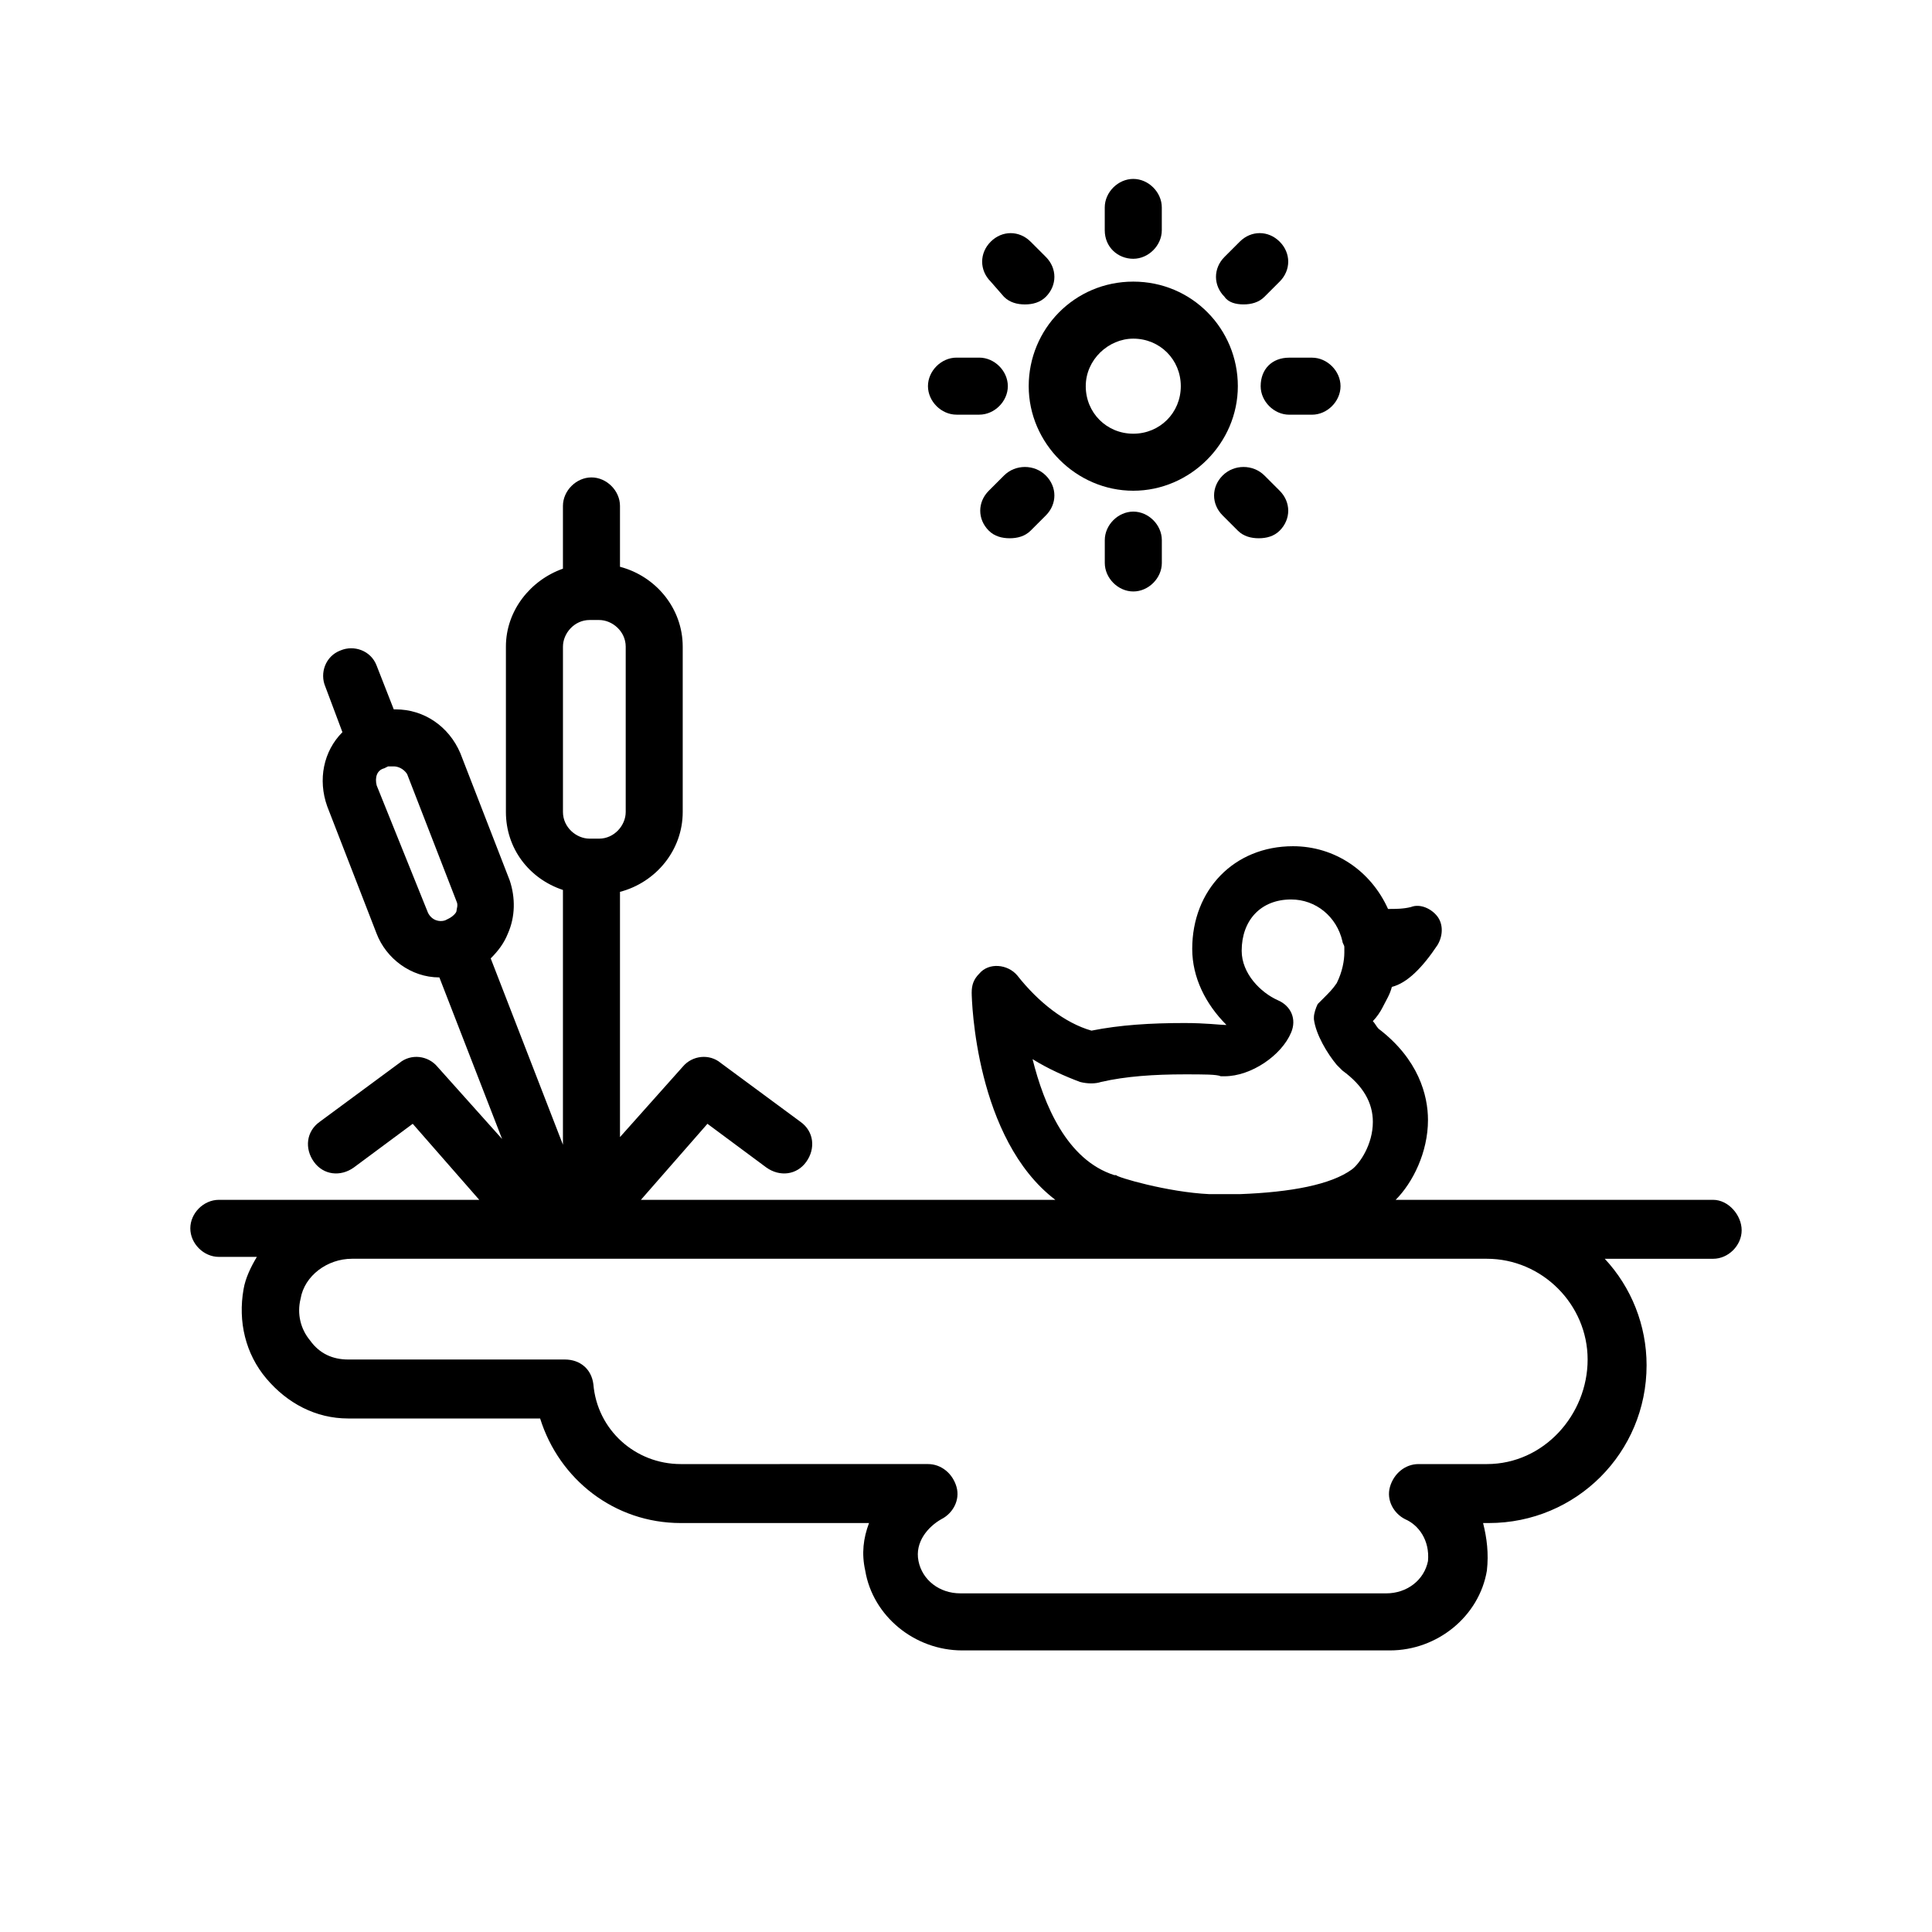 <?xml version="1.0" encoding="UTF-8"?>
<!-- Uploaded to: ICON Repo, www.svgrepo.com, Generator: ICON Repo Mixer Tools -->
<svg fill="#000000" width="800px" height="800px" version="1.1" viewBox="144 144 512 512" xmlns="http://www.w3.org/2000/svg">
 <g>
  <path d="m598 461.97h-84.137c4.535-4.535 8.566-12.594 8.566-21.16 0-6.551-2.519-16.121-13.098-24.184-0.504-0.504-1.008-1.512-1.512-2.016 1.008-1.008 2.016-2.519 2.519-3.527 1.008-2.016 2.016-3.527 2.519-5.543 4.031-1.008 8.062-5.039 12.09-11.082 1.512-2.519 1.512-5.543 0-7.559-1.512-2.016-4.535-3.527-7.055-2.519-2.016 0.504-4.031 0.504-6.047 0.504-4.535-10.078-14.105-16.625-25.191-16.625-15.617 0-26.703 11.586-26.703 27.207 0 7.559 3.527 14.609 9.07 20.152h-0.504c-1.008 0-5.039-0.504-10.578-0.504-9.07 0-17.129 0.504-24.688 2.016-7.055-2.016-14.105-7.559-19.648-14.609-2.519-3.023-7.559-3.527-10.078-0.504-1.512 1.512-2.016 3.023-2.016 5.039 0 2.016 1.008 38.793 22.168 54.914h-109.83l17.633-20.152 15.617 11.586c3.527 2.519 8.062 2.016 10.578-1.512 2.519-3.527 2.016-8.062-1.512-10.578l-21.16-15.617c-3.023-2.519-7.559-2.016-10.078 1.008l-16.621 18.637v-64.988c9.574-2.519 16.625-11.082 16.625-21.16v-43.832c0-10.078-7.055-18.641-16.625-21.16v-16.121c0-4.031-3.527-7.559-7.559-7.559s-7.559 3.527-7.559 7.559v16.625c-8.566 3.023-15.113 11.082-15.113 20.656v43.832c0 9.574 6.047 17.633 15.113 20.656v67.512l-19.141-49.375c2.016-2.016 3.527-4.031 4.535-6.551 2.016-4.535 2.016-9.574 0.504-14.105l-13.098-33.754c-3.023-7.055-9.574-11.586-17.129-11.586h-0.504l-4.535-11.586c-1.512-4.031-6.047-5.543-9.574-4.031-4.031 1.512-5.543 6.047-4.031 9.574l4.535 12.09c-5.039 5.039-6.551 12.594-4.031 19.648l13.098 33.754c2.519 6.551 9.07 11.586 16.625 11.586l16.625 42.824-17.129-19.145c-2.519-3.023-7.055-3.527-10.078-1.008l-21.16 15.617c-3.527 2.519-4.031 7.055-1.512 10.578 2.519 3.527 7.055 4.031 10.578 1.512l15.617-11.586 17.633 20.152h-69.016c-4.031 0-7.559 3.527-7.559 7.559s3.527 7.559 7.559 7.559h10.078c-1.512 2.519-3.023 5.543-3.527 8.566-1.512 8.566 0.504 17.129 6.047 23.68 5.543 6.551 13.098 10.578 21.664 10.578h50.883c5.039 16.121 19.648 27.711 37.281 27.711h49.879c-1.512 4.031-2.016 8.062-1.008 12.594 2.016 12.09 13.098 21.16 25.695 21.16h113.36c12.594 0 23.68-9.07 25.695-21.16 0.504-4.535 0-8.566-1.008-12.594h1.512c23.176 0 41.816-18.641 41.816-41.816 0-10.578-4.031-20.656-11.082-28.215h28.719c4.031 0 7.559-3.527 7.559-7.559-0.004-4.035-3.531-8.062-7.562-8.062zm-180.36-37.285c4.031 2.519 8.566 4.535 12.594 6.047 2.016 0.504 4.031 0.504 5.543 0 6.551-1.512 14.105-2.016 22.168-2.016 5.039 0 8.566 0 9.574 0.504h1.008c7.055 0 15.113-5.543 17.633-11.586 1.512-3.527 0-7.055-3.527-8.566-4.535-2.016-9.574-7.055-9.574-13.098 0-8.062 5.039-13.602 13.098-13.602 6.551 0 12.09 4.535 13.602 11.082 0 0.504 0.504 1.008 0.504 1.512v1.512c0 2.016-0.504 5.039-2.016 8.062-1.008 1.512-2.016 2.519-3.527 4.031-0.504 0.504-1.008 1.008-1.512 1.512-0.504 1.008-1.008 2.519-1.008 3.527v0.504c0.504 4.031 3.527 9.07 6.047 12.09 0.504 0.504 1.008 1.008 1.512 1.512 5.543 4.031 8.062 8.566 8.062 13.602 0 6.047-3.527 11.082-5.543 12.594-5.543 4.031-16.121 6.047-29.727 6.551h-8.062c-11.082-0.504-24.688-4.535-24.688-5.039h-0.504c-12.59-4.031-18.633-18.641-21.656-30.734zm120.41 107.31h-18.137c-3.527 0-6.551 2.519-7.559 6.047-1.008 3.527 1.008 7.055 4.031 8.566 3.527 1.512 6.551 5.543 6.047 11.082-1.008 5.039-5.543 8.566-11.082 8.566l-112.86-0.004c-5.543 0-10.078-3.527-11.082-8.566-1.008-5.039 2.519-9.07 6.047-11.082 3.023-1.512 5.039-5.039 4.031-8.566-1.008-3.527-4.031-6.047-7.559-6.047l-65.5 0.004c-12.09 0-22.168-9.07-23.176-21.16-0.504-4.031-3.527-6.551-7.559-6.551h-57.43c-4.031 0-7.559-1.512-10.078-5.039-2.519-3.023-3.527-7.055-2.519-11.082 1.008-6.047 7.055-10.578 13.602-10.578h300.77c14.609 0 26.703 12.09 26.703 26.703 0.004 14.609-11.586 27.707-26.699 27.707zm-228.23-172.8c0 3.527-3.023 7.055-7.055 7.055h-2.519c-3.527 0-7.055-3.023-7.055-7.055v-43.832c0-3.527 3.023-7.055 7.055-7.055h2.519c3.527 0 7.055 3.023 7.055 7.055zm-66-7.055c-0.504-2.016 0-4.031 2.016-4.535l1.008-0.504h1.512c1.008 0 2.519 0.504 3.527 2.016l13.098 33.754c0.504 1.008 0 2.016 0 2.519 0 0.504-1.008 1.512-2.016 2.016l-1.008 0.504c-1.512 0.504-3.527 0-4.535-2.016z"/>
  <path d="m444.33 274.05c15.113 0 27.711-12.594 27.711-27.711 0-15.113-12.09-27.707-27.711-27.707-15.617 0-27.711 12.594-27.711 27.711 0.004 15.109 12.598 27.707 27.711 27.707zm0-40.305c7.055 0 12.594 5.543 12.594 12.594 0.004 7.055-5.539 12.598-12.594 12.598-7.055 0-12.594-5.543-12.594-12.594 0-7.055 6.047-12.598 12.594-12.598z"/>
  <path d="m444.33 212.58c4.031 0 7.559-3.527 7.559-7.559v-6.047c0-4.031-3.527-7.559-7.559-7.559s-7.559 3.527-7.559 7.559v6.047c0.004 4.535 3.531 7.559 7.559 7.559z"/>
  <path d="m436.78 287.14v6.047c0 4.031 3.527 7.559 7.559 7.559s7.559-3.527 7.559-7.559v-6.047c0-4.031-3.527-7.559-7.559-7.559-4.031 0.004-7.559 3.527-7.559 7.559z"/>
  <path d="m473.55 224.67c2.016 0 4.031-0.504 5.543-2.016l4.031-4.031c3.023-3.023 3.023-7.559 0-10.578-3.023-3.023-7.559-3.023-10.578 0l-4.031 4.031c-3.023 3.023-3.023 7.559 0 10.578 1.004 1.512 3.019 2.016 5.035 2.016z"/>
  <path d="m410.07 270.02-4.031 4.031c-3.023 3.023-3.023 7.559 0 10.578 1.512 1.512 3.527 2.016 5.543 2.016 2.016 0 4.031-0.504 5.543-2.016l4.031-4.031c3.023-3.023 3.023-7.559 0-10.578-3.023-3.023-8.062-3.023-11.086 0z"/>
  <path d="m478.09 246.34c0 4.031 3.527 7.559 7.559 7.559h6.047c4.031 0 7.559-3.527 7.559-7.559-0.004-4.031-3.531-7.555-7.562-7.555h-6.047c-4.531 0-7.555 3.019-7.555 7.555z"/>
  <path d="m397.48 253.89h6.047c4.031 0 7.559-3.527 7.559-7.559-0.004-4.031-3.531-7.555-7.562-7.555h-6.047c-4.031 0-7.559 3.527-7.559 7.559 0.004 4.027 3.531 7.555 7.562 7.555z"/>
  <path d="m468.01 270.02c-3.023 3.023-3.023 7.559 0 10.578l4.031 4.031c1.512 1.512 3.527 2.016 5.543 2.016 2.016 0 4.031-0.504 5.543-2.016 3.023-3.023 3.023-7.559 0-10.578l-4.031-4.031c-3.023-3.023-8.062-3.023-11.086 0z"/>
  <path d="m410.07 222.66c1.512 1.512 3.527 2.016 5.543 2.016 2.016 0 4.031-0.504 5.543-2.016 3.023-3.023 3.023-7.559 0-10.578l-4.031-4.031c-3.023-3.023-7.559-3.023-10.578 0-3.023 3.023-3.023 7.559 0 10.578z"/>
 </g>
</svg>